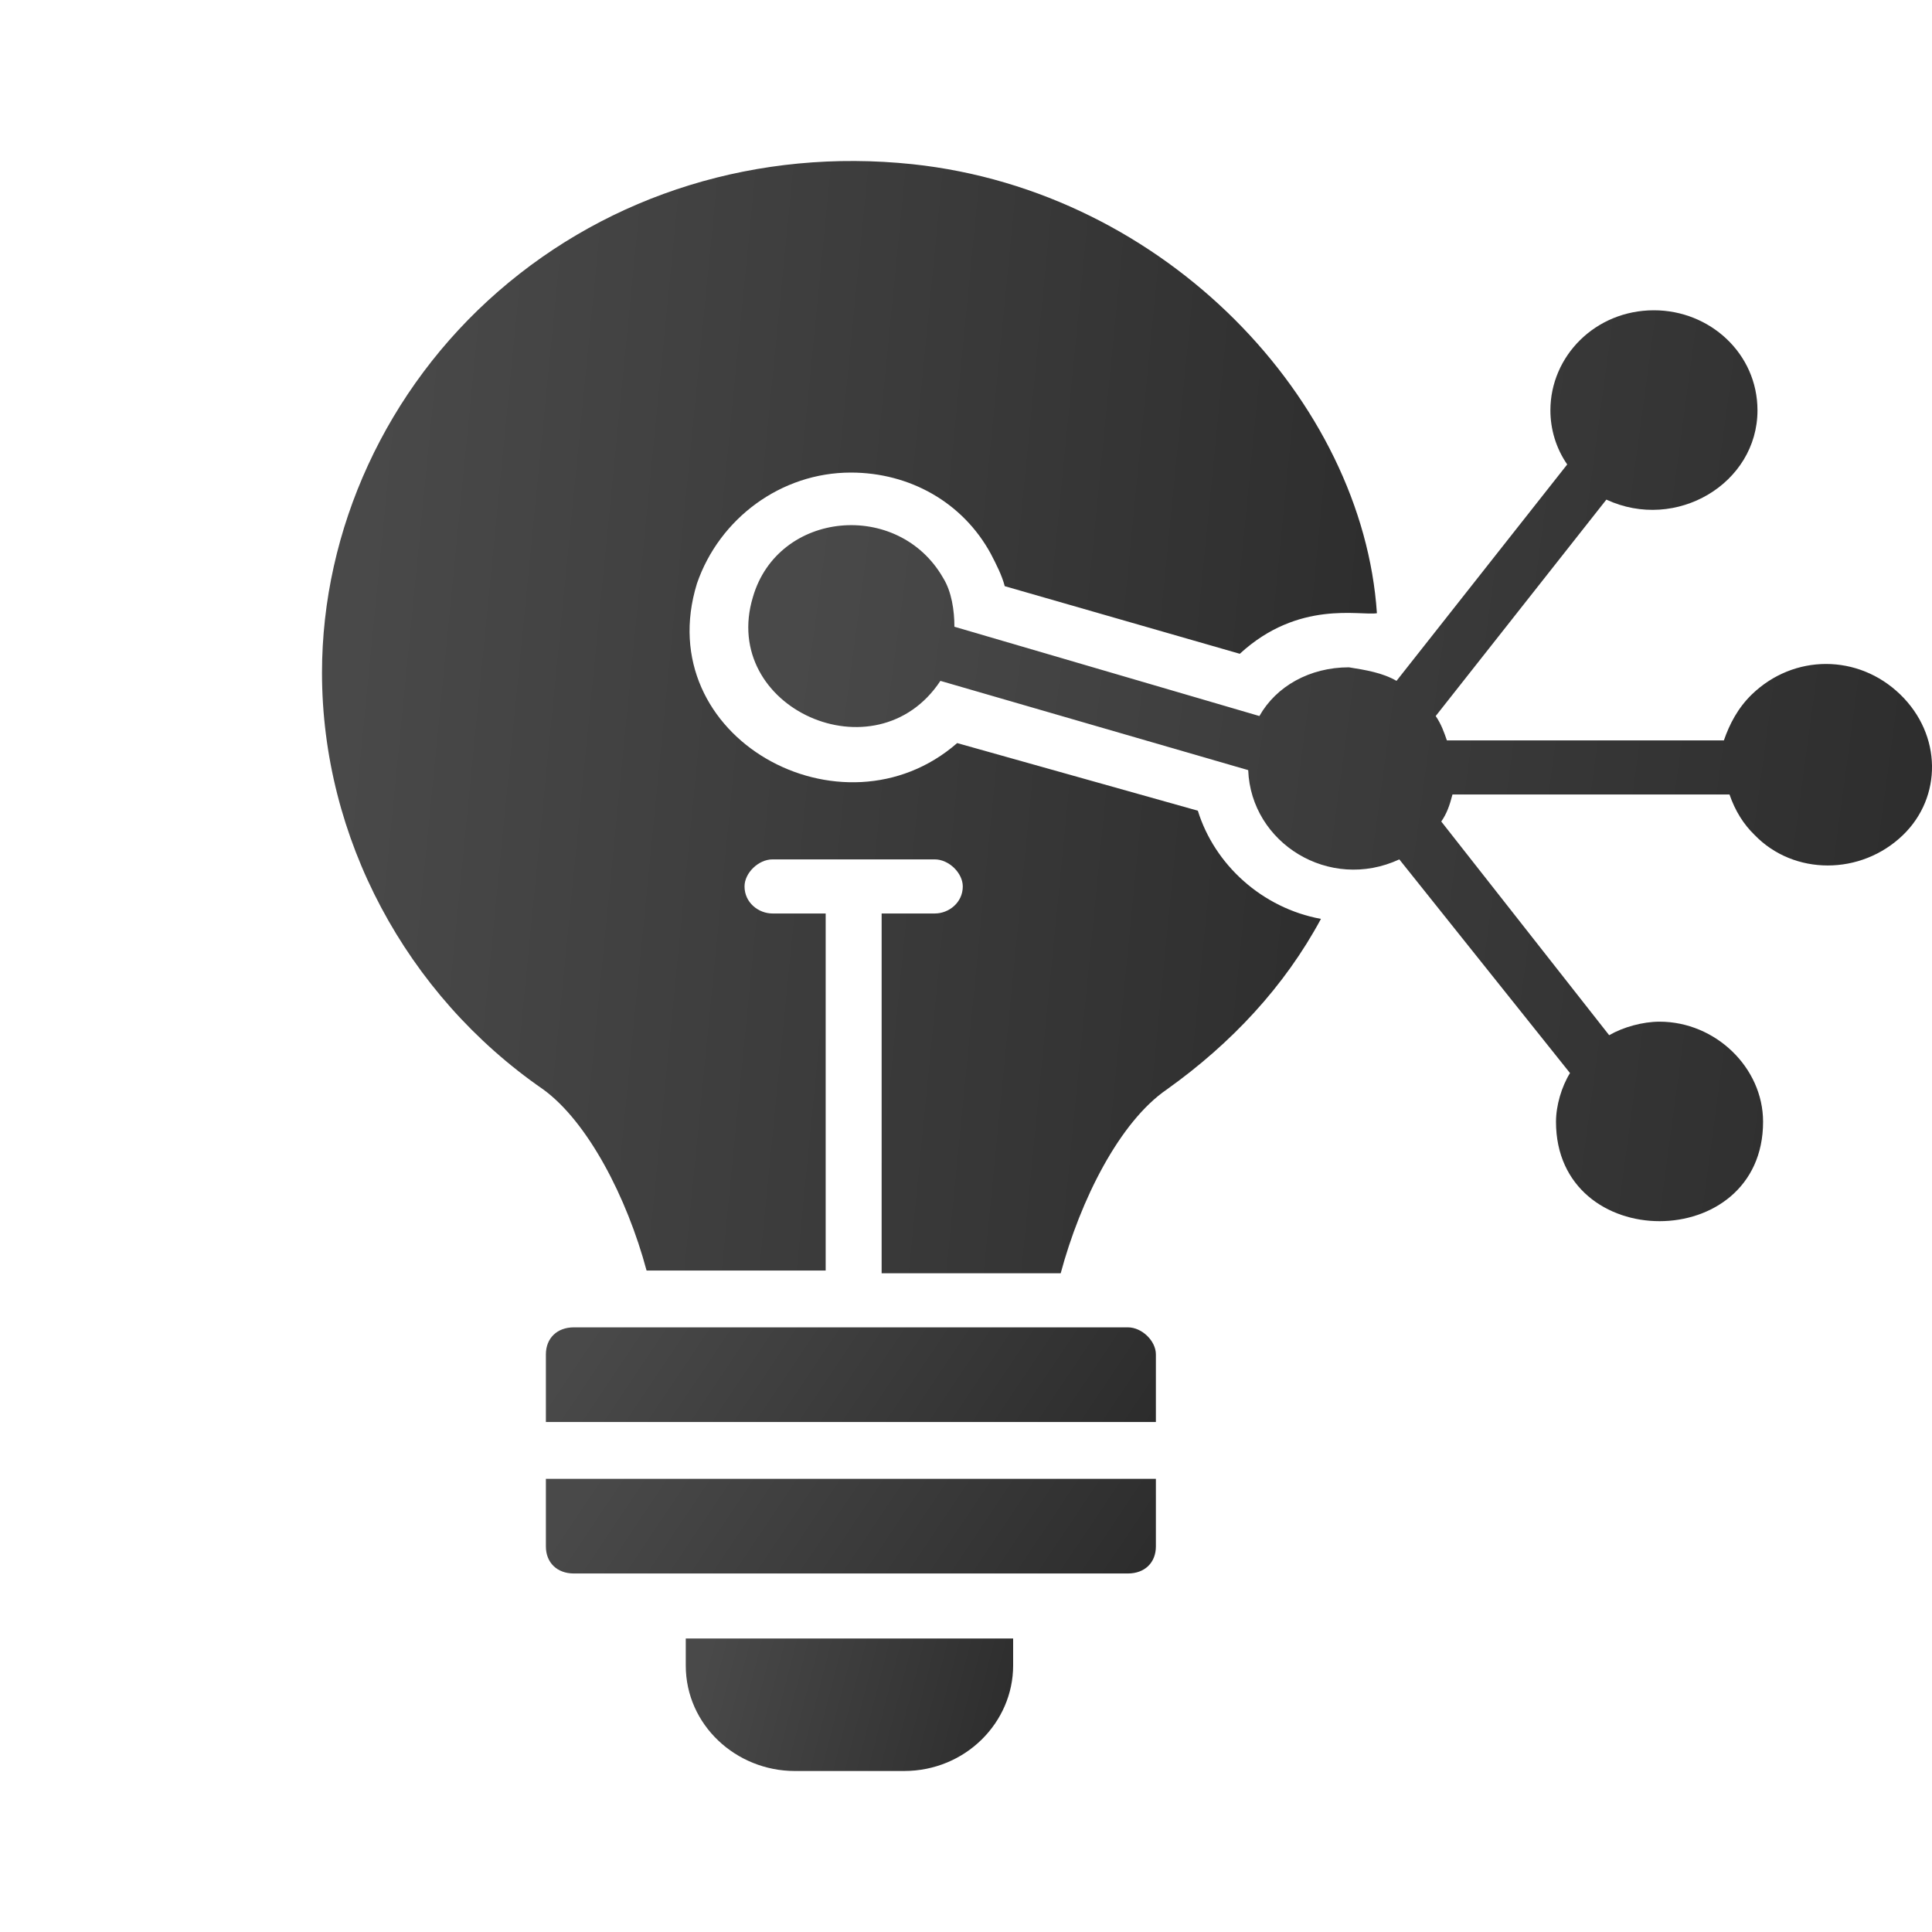 <svg xmlns="http://www.w3.org/2000/svg" width="60" height="60" viewBox="0 0 60 60" fill="none"><rect width="60" height="60" fill="white"></rect><path d="M21.297 51.724V50.884H31.464V51.724C31.464 53.488 29.987 55 28.075 55H24.686C22.861 55 21.297 53.572 21.297 51.724Z" fill="url(#paint0_linear_8513_2226)"></path><path d="M37.2 25.177L29.726 23.077C26.163 26.185 20.167 22.909 21.645 18.12C22.34 16.104 24.252 14.676 26.424 14.676C28.249 14.676 29.9 15.6 30.769 17.196C30.943 17.532 31.116 17.868 31.203 18.204L38.503 20.304C40.328 18.624 42.24 19.128 42.761 19.044C42.327 12.492 36.244 5.939 28.336 5.099C23.556 4.595 18.951 6.023 15.475 9.048C11.999 12.072 10 16.44 10 20.892C10 26.017 12.607 30.889 16.865 33.829C18.255 34.837 19.472 37.19 20.08 39.458H25.642V28.369H23.991C23.556 28.369 23.122 28.033 23.122 27.529C23.122 27.109 23.556 26.689 23.991 26.689H29.031C29.465 26.689 29.9 27.109 29.9 27.529C29.9 28.033 29.465 28.369 29.031 28.369H27.38V39.542H32.941C33.55 37.274 34.766 34.837 36.244 33.829C38.242 32.401 39.893 30.637 41.023 28.537C39.198 28.201 37.721 26.857 37.2 25.177Z" fill="url(#paint1_linear_8513_2226)"></path><path d="M59.012 21.565C57.708 20.305 55.71 20.305 54.406 21.565C53.972 21.985 53.711 22.489 53.537 22.993H44.934C44.847 22.741 44.76 22.489 44.587 22.237L49.887 15.516C52.06 16.524 54.58 15.012 54.58 12.744C54.58 10.98 53.103 9.636 51.365 9.636C49.54 9.636 48.149 11.064 48.149 12.744C48.149 13.332 48.323 13.92 48.671 14.424L43.37 21.145C42.935 20.892 42.414 20.808 41.893 20.724C40.676 20.724 39.633 21.312 39.112 22.237L29.64 19.464C29.64 18.96 29.553 18.372 29.292 17.952C27.902 15.516 24.165 15.852 23.383 18.54C22.34 21.985 27.207 24.169 29.205 21.145L38.764 23.917C38.851 26.185 41.284 27.697 43.457 26.689L48.758 33.325C48.497 33.745 48.323 34.333 48.323 34.837C48.323 38.954 54.754 38.954 54.754 34.837C54.754 33.157 53.276 31.729 51.538 31.729C51.017 31.729 50.409 31.897 49.974 32.149L44.76 25.513C44.934 25.261 45.021 25.009 45.108 24.673H53.711C53.885 25.177 54.145 25.597 54.493 25.933C55.71 27.193 57.795 27.193 59.099 25.933C60.315 24.757 60.315 22.825 59.012 21.565Z" fill="url(#paint2_linear_8513_2226)"></path><path d="M16.953 48.026C16.953 48.53 17.301 48.866 17.822 48.866H35.028C35.55 48.866 35.897 48.53 35.897 48.026V45.926H16.953V48.026Z" fill="url(#paint3_linear_8513_2226)"></path><path d="M35.028 41.222H17.822C17.301 41.222 16.953 41.558 16.953 42.062V44.162H35.897V42.062C35.897 41.642 35.463 41.222 35.028 41.222Z" fill="url(#paint4_linear_8513_2226)"></path><defs><linearGradient id="paint0_linear_8513_2226" x1="22.055" y1="50.884" x2="31.873" y2="53.411" gradientUnits="userSpaceOnUse"><stop stop-color="#494949"></stop><stop offset="1" stop-color="#2C2C2C"></stop></linearGradient><linearGradient id="paint1_linear_8513_2226" x1="12.442" y1="5" x2="45.849" y2="8.302" gradientUnits="userSpaceOnUse"><stop stop-color="#494949"></stop><stop offset="1" stop-color="#2C2C2C"></stop></linearGradient><linearGradient id="paint2_linear_8513_2226" x1="25.978" y1="9.636" x2="63.15" y2="14.67" gradientUnits="userSpaceOnUse"><stop stop-color="#494949"></stop><stop offset="1" stop-color="#2C2C2C"></stop></linearGradient><linearGradient id="paint3_linear_8513_2226" x1="18.365" y1="45.926" x2="31.81" y2="54.954" gradientUnits="userSpaceOnUse"><stop stop-color="#494949"></stop><stop offset="1" stop-color="#2C2C2C"></stop></linearGradient><linearGradient id="paint4_linear_8513_2226" x1="18.365" y1="41.222" x2="31.81" y2="50.249" gradientUnits="userSpaceOnUse"><stop stop-color="#494949"></stop><stop offset="1" stop-color="#2C2C2C"></stop></linearGradient></defs></svg>